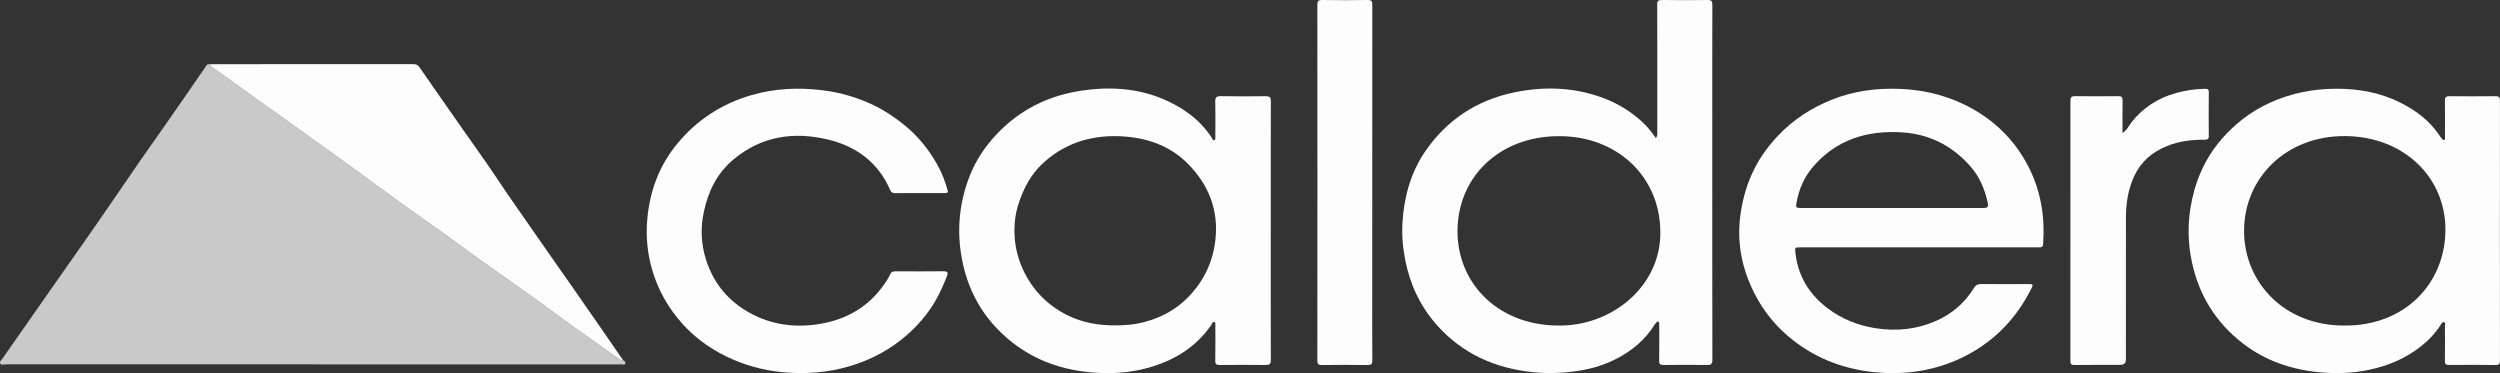 <svg width="67" height="10" viewBox="0 0 67 10" fill="none" xmlns="http://www.w3.org/2000/svg">
<rect x="0" y="0" width="67" height="10" fill="#333333" stroke="none"/>
<g clip-path="url(#clip0_85_18752)">
<path d="M16.702 9.656C16.747 9.674 16.772 9.715 16.758 9.749C16.745 9.78 16.692 9.764 16.657 9.765C16.475 9.766 16.293 9.766 16.11 9.766C10.798 9.766 5.485 9.766 0.172 9.764C0.115 9.764 0.033 9.795 0.005 9.739C-0.019 9.691 0.045 9.64 0.078 9.594C0.437 9.08 0.795 8.565 1.155 8.052C1.528 7.519 1.904 6.988 2.276 6.455C2.574 6.028 2.87 5.601 3.163 5.171C3.558 4.591 3.958 4.014 4.365 3.441C4.745 2.904 5.114 2.36 5.489 1.82C5.522 1.772 5.541 1.702 5.629 1.721C5.643 1.772 5.683 1.805 5.725 1.833C5.877 1.932 6.023 2.038 6.169 2.144C6.569 2.435 6.975 2.719 7.377 3.007C7.91 3.389 8.441 3.774 8.976 4.154C9.402 4.457 9.824 4.764 10.243 5.075C10.586 5.329 10.936 5.575 11.283 5.824C11.507 5.984 11.733 6.14 11.955 6.301C12.245 6.51 12.531 6.723 12.822 6.931C13.355 7.312 13.892 7.689 14.425 8.07C14.748 8.3 15.065 8.537 15.387 8.768C15.78 9.049 16.177 9.327 16.57 9.607C16.611 9.636 16.651 9.657 16.702 9.656V9.656Z" fill="#CAC9C9"/>
<path d="M44.376 3.7C44.427 3.64 44.415 3.586 44.415 3.534C44.416 2.398 44.418 1.262 44.413 0.126C44.412 0.019 44.447 -0.001 44.554 0C44.955 0.006 45.356 0.006 45.757 6.23582e-05C45.865 -0.002 45.891 0.026 45.891 0.125C45.887 1.355 45.889 2.584 45.889 3.814C45.889 5.756 45.887 7.698 45.892 9.64C45.892 9.754 45.861 9.785 45.738 9.782C45.357 9.775 44.976 9.777 44.596 9.782C44.499 9.783 44.463 9.763 44.465 9.665C44.472 9.354 44.468 9.043 44.468 8.731C44.468 8.691 44.474 8.649 44.439 8.607C44.352 8.657 44.318 8.745 44.268 8.815C43.985 9.215 43.597 9.5 43.138 9.702C42.831 9.837 42.503 9.914 42.163 9.958C41.798 10.005 41.436 10.011 41.074 9.973C40.046 9.867 39.18 9.464 38.517 8.722C38.063 8.214 37.789 7.624 37.661 6.974C37.593 6.63 37.565 6.284 37.588 5.935C37.634 5.252 37.815 4.601 38.218 4.025C38.779 3.223 39.56 2.69 40.577 2.477C41.356 2.314 42.127 2.334 42.882 2.595C43.324 2.748 43.709 2.981 44.038 3.292C44.164 3.411 44.271 3.547 44.376 3.699L44.376 3.7ZM41.747 8.725C43.169 8.75 44.443 7.715 44.495 6.338C44.553 4.82 43.423 3.699 41.898 3.651C40.274 3.6 39.139 4.652 39.065 6.052C38.987 7.519 40.09 8.71 41.747 8.725H41.747Z" fill="#FDFDFD"/>
<path d="M34.056 6.184C34.056 7.339 34.055 8.493 34.059 9.647C34.06 9.759 34.023 9.784 33.909 9.782C33.504 9.776 33.099 9.778 32.694 9.782C32.602 9.783 32.568 9.761 32.569 9.67C32.576 9.355 32.572 9.04 32.571 8.725C32.571 8.69 32.586 8.639 32.534 8.63C32.49 8.623 32.486 8.673 32.468 8.7C32.057 9.3 31.468 9.67 30.737 9.866C30.272 9.991 29.798 10.021 29.32 9.986C28.507 9.926 27.77 9.678 27.14 9.185C26.337 8.557 25.901 7.748 25.754 6.793C25.646 6.085 25.724 5.395 25.984 4.725C26.151 4.292 26.41 3.908 26.743 3.563C27.314 2.973 28.017 2.6 28.85 2.452C29.792 2.285 30.704 2.364 31.542 2.836C31.927 3.053 32.247 3.335 32.479 3.697C32.494 3.721 32.496 3.765 32.538 3.755C32.583 3.744 32.571 3.7 32.571 3.668C32.572 3.353 32.577 3.038 32.569 2.723C32.566 2.61 32.599 2.575 32.725 2.577C33.121 2.585 33.518 2.583 33.915 2.578C34.025 2.577 34.059 2.605 34.059 2.71C34.055 3.868 34.057 5.027 34.057 6.185L34.056 6.184ZM29.961 8.721C30.07 8.712 30.259 8.714 30.448 8.679C31.005 8.577 31.475 8.343 31.856 7.95C32.278 7.514 32.508 7.002 32.573 6.425C32.66 5.646 32.404 4.965 31.84 4.393C31.398 3.945 30.827 3.716 30.175 3.661C29.339 3.592 28.599 3.797 27.987 4.341C27.719 4.579 27.53 4.87 27.397 5.192C27.31 5.402 27.238 5.617 27.209 5.841C27.135 6.427 27.249 6.981 27.562 7.498C27.81 7.906 28.156 8.223 28.6 8.445C28.999 8.644 29.429 8.728 29.961 8.72L29.961 8.721Z" fill="#FDFDFD"/>
<path d="M66.997 6.193C66.997 7.347 66.996 8.502 66.999 9.656C66.999 9.751 66.979 9.784 66.868 9.782C66.46 9.776 66.051 9.778 65.641 9.781C65.553 9.782 65.522 9.762 65.523 9.675C65.529 9.364 65.526 9.053 65.524 8.742C65.524 8.705 65.549 8.646 65.496 8.634C65.451 8.624 65.427 8.68 65.406 8.713C65.259 8.941 65.072 9.136 64.853 9.304C64.452 9.614 63.993 9.807 63.481 9.913C63.044 10.004 62.606 10.018 62.167 9.977C61.403 9.905 60.706 9.665 60.112 9.206C59.37 8.634 58.929 7.896 58.743 7.023C58.641 6.544 58.626 6.063 58.703 5.582C58.811 4.91 59.06 4.292 59.52 3.751C59.879 3.331 60.309 2.993 60.827 2.756C61.382 2.503 61.972 2.382 62.595 2.378C63.206 2.374 63.787 2.479 64.325 2.748C64.76 2.965 65.133 3.252 65.392 3.651C65.405 3.67 65.422 3.687 65.435 3.705C65.451 3.727 65.468 3.758 65.497 3.751C65.54 3.742 65.525 3.702 65.525 3.675C65.526 3.349 65.529 3.023 65.523 2.697C65.522 2.601 65.558 2.577 65.656 2.578C66.061 2.582 66.466 2.583 66.871 2.578C66.972 2.576 66.999 2.603 66.999 2.697C66.996 3.862 66.997 5.028 66.997 6.193V6.193ZM62.833 8.725C64.445 8.737 65.537 7.598 65.537 6.15C65.538 4.772 64.445 3.661 62.853 3.647C61.273 3.634 60.139 4.767 60.141 6.191C60.144 7.575 61.228 8.733 62.833 8.725Z" fill="#FDFDFD"/>
<path d="M51.429 6.629C50.376 6.629 49.323 6.629 48.27 6.629C48.094 6.629 48.1 6.629 48.119 6.795C48.191 7.399 48.484 7.89 48.991 8.27C49.359 8.545 49.78 8.717 50.245 8.793C50.811 8.886 51.361 8.83 51.88 8.603C52.315 8.412 52.658 8.115 52.897 7.724C52.947 7.643 53.004 7.61 53.108 7.612C53.529 7.617 53.95 7.615 54.371 7.613C54.469 7.613 54.499 7.619 54.446 7.724C54.195 8.219 53.872 8.665 53.434 9.034C53.01 9.39 52.529 9.653 51.982 9.818C51.45 9.98 50.906 10.027 50.353 9.985C49.489 9.919 48.718 9.638 48.05 9.115C47.606 8.767 47.267 8.35 47.022 7.869C46.674 7.188 46.538 6.472 46.649 5.718C46.711 5.296 46.829 4.892 47.025 4.509C47.185 4.195 47.395 3.908 47.644 3.644C48.049 3.213 48.537 2.894 49.099 2.669C49.682 2.436 50.294 2.357 50.926 2.382C51.632 2.411 52.288 2.588 52.888 2.931C53.562 3.316 54.057 3.849 54.387 4.516C54.707 5.161 54.805 5.839 54.756 6.542C54.749 6.642 54.681 6.629 54.612 6.629C53.551 6.629 52.49 6.629 51.429 6.629H51.429ZM50.703 5.575C51.505 5.575 52.306 5.575 53.108 5.575C53.282 5.575 53.3 5.56 53.264 5.402C53.188 5.066 53.056 4.748 52.824 4.478C52.36 3.938 51.754 3.605 51.01 3.55C50.046 3.479 49.209 3.745 48.588 4.471C48.347 4.752 48.211 5.077 48.147 5.428C48.122 5.569 48.134 5.575 48.287 5.575C49.093 5.575 49.898 5.575 50.703 5.575Z" fill="#FDFDFD"/>
<path d="M24.647 5.175C24.432 5.175 24.217 5.173 24.003 5.177C23.929 5.178 23.886 5.16 23.856 5.091C23.547 4.375 22.969 3.923 22.179 3.737C21.258 3.519 20.403 3.656 19.668 4.265C19.212 4.642 18.985 5.122 18.867 5.659C18.771 6.091 18.785 6.523 18.918 6.948C19.098 7.524 19.443 7.992 19.991 8.326C20.55 8.666 21.167 8.782 21.819 8.703C22.622 8.606 23.263 8.251 23.704 7.609C23.761 7.527 23.816 7.444 23.855 7.354C23.886 7.285 23.932 7.27 24.005 7.271C24.43 7.273 24.856 7.275 25.281 7.27C25.396 7.268 25.414 7.306 25.38 7.394C25.26 7.709 25.118 8.013 24.921 8.294C24.783 8.492 24.625 8.677 24.45 8.846C24.046 9.236 23.57 9.532 23.023 9.731C22.418 9.952 21.79 10.028 21.145 9.988C20.625 9.956 20.125 9.844 19.651 9.638C19.127 9.412 18.674 9.101 18.303 8.693C17.914 8.265 17.639 7.78 17.48 7.237C17.347 6.786 17.306 6.328 17.348 5.867C17.415 5.124 17.662 4.437 18.162 3.838C18.677 3.219 19.331 2.785 20.137 2.55C20.769 2.366 21.414 2.338 22.069 2.422C22.539 2.483 22.983 2.614 23.403 2.814C23.697 2.954 23.963 3.132 24.215 3.333C24.597 3.638 24.89 4.004 25.12 4.413C25.241 4.628 25.329 4.858 25.395 5.095C25.418 5.175 25.373 5.175 25.315 5.175C25.092 5.175 24.869 5.175 24.647 5.175V5.175Z" fill="#FDFDFD"/>
<path d="M16.701 9.657C16.65 9.657 16.611 9.637 16.57 9.608C16.176 9.327 15.78 9.05 15.386 8.768C15.064 8.538 14.747 8.301 14.425 8.07C13.891 7.689 13.354 7.312 12.821 6.931C12.53 6.724 12.244 6.51 11.955 6.301C11.732 6.141 11.506 5.985 11.283 5.825C10.935 5.576 10.585 5.33 10.242 5.075C9.823 4.764 9.401 4.457 8.975 4.154C8.441 3.774 7.91 3.39 7.376 3.008C6.974 2.72 6.569 2.435 6.169 2.145C6.022 2.038 5.876 1.933 5.725 1.833C5.682 1.806 5.643 1.772 5.629 1.721C6.337 1.721 7.046 1.72 7.754 1.719C8.859 1.719 9.965 1.72 11.07 1.718C11.152 1.718 11.2 1.74 11.245 1.806C11.631 2.366 12.023 2.923 12.413 3.481C12.733 3.939 13.062 4.391 13.369 4.856C13.668 5.308 13.985 5.749 14.293 6.195C14.594 6.632 14.902 7.065 15.206 7.501C15.506 7.93 15.805 8.36 16.103 8.79C16.303 9.078 16.502 9.368 16.701 9.657Z" fill="#FDFDFD"/>
<path d="M35.307 4.889C35.307 3.304 35.308 1.718 35.305 0.133C35.305 0.034 35.326 -0.002 35.443 9.86526e-05C35.843 0.007 36.244 0.007 36.645 9.86526e-05C36.755 -0.002 36.778 0.027 36.778 0.125C36.775 2.636 36.776 5.148 36.776 7.659C36.776 8.326 36.773 8.994 36.779 9.661C36.78 9.765 36.744 9.784 36.642 9.783C36.241 9.777 35.84 9.777 35.439 9.783C35.331 9.784 35.304 9.756 35.305 9.657C35.308 8.068 35.307 6.479 35.307 4.889H35.307Z" fill="#FDFDFD"/>
<path d="M56.883 3.564C57.008 3.484 57.049 3.374 57.118 3.285C57.425 2.892 57.827 2.626 58.329 2.49C58.579 2.423 58.833 2.382 59.094 2.38C59.174 2.379 59.197 2.401 59.196 2.475C59.192 2.865 59.191 3.255 59.196 3.644C59.197 3.728 59.161 3.744 59.082 3.744C58.736 3.742 58.398 3.783 58.077 3.913C57.674 4.076 57.377 4.337 57.202 4.709C57.033 5.067 56.975 5.448 56.975 5.837C56.974 7.103 56.974 8.37 56.974 9.637C56.974 9.732 56.922 9.779 56.816 9.779C56.411 9.779 56.006 9.777 55.601 9.782C55.509 9.783 55.486 9.757 55.486 9.673C55.489 7.35 55.489 5.026 55.487 2.702C55.487 2.614 55.507 2.575 55.613 2.577C55.998 2.582 56.383 2.581 56.767 2.577C56.858 2.577 56.886 2.604 56.885 2.687C56.881 2.971 56.883 3.256 56.883 3.564L56.883 3.564Z" fill="#FDFDFD"/>
</g>
<defs>
<clipPath id="clip0_85_18752">
<rect width="67" height="10" fill="white"/>
</clipPath>
</defs>
</svg>
